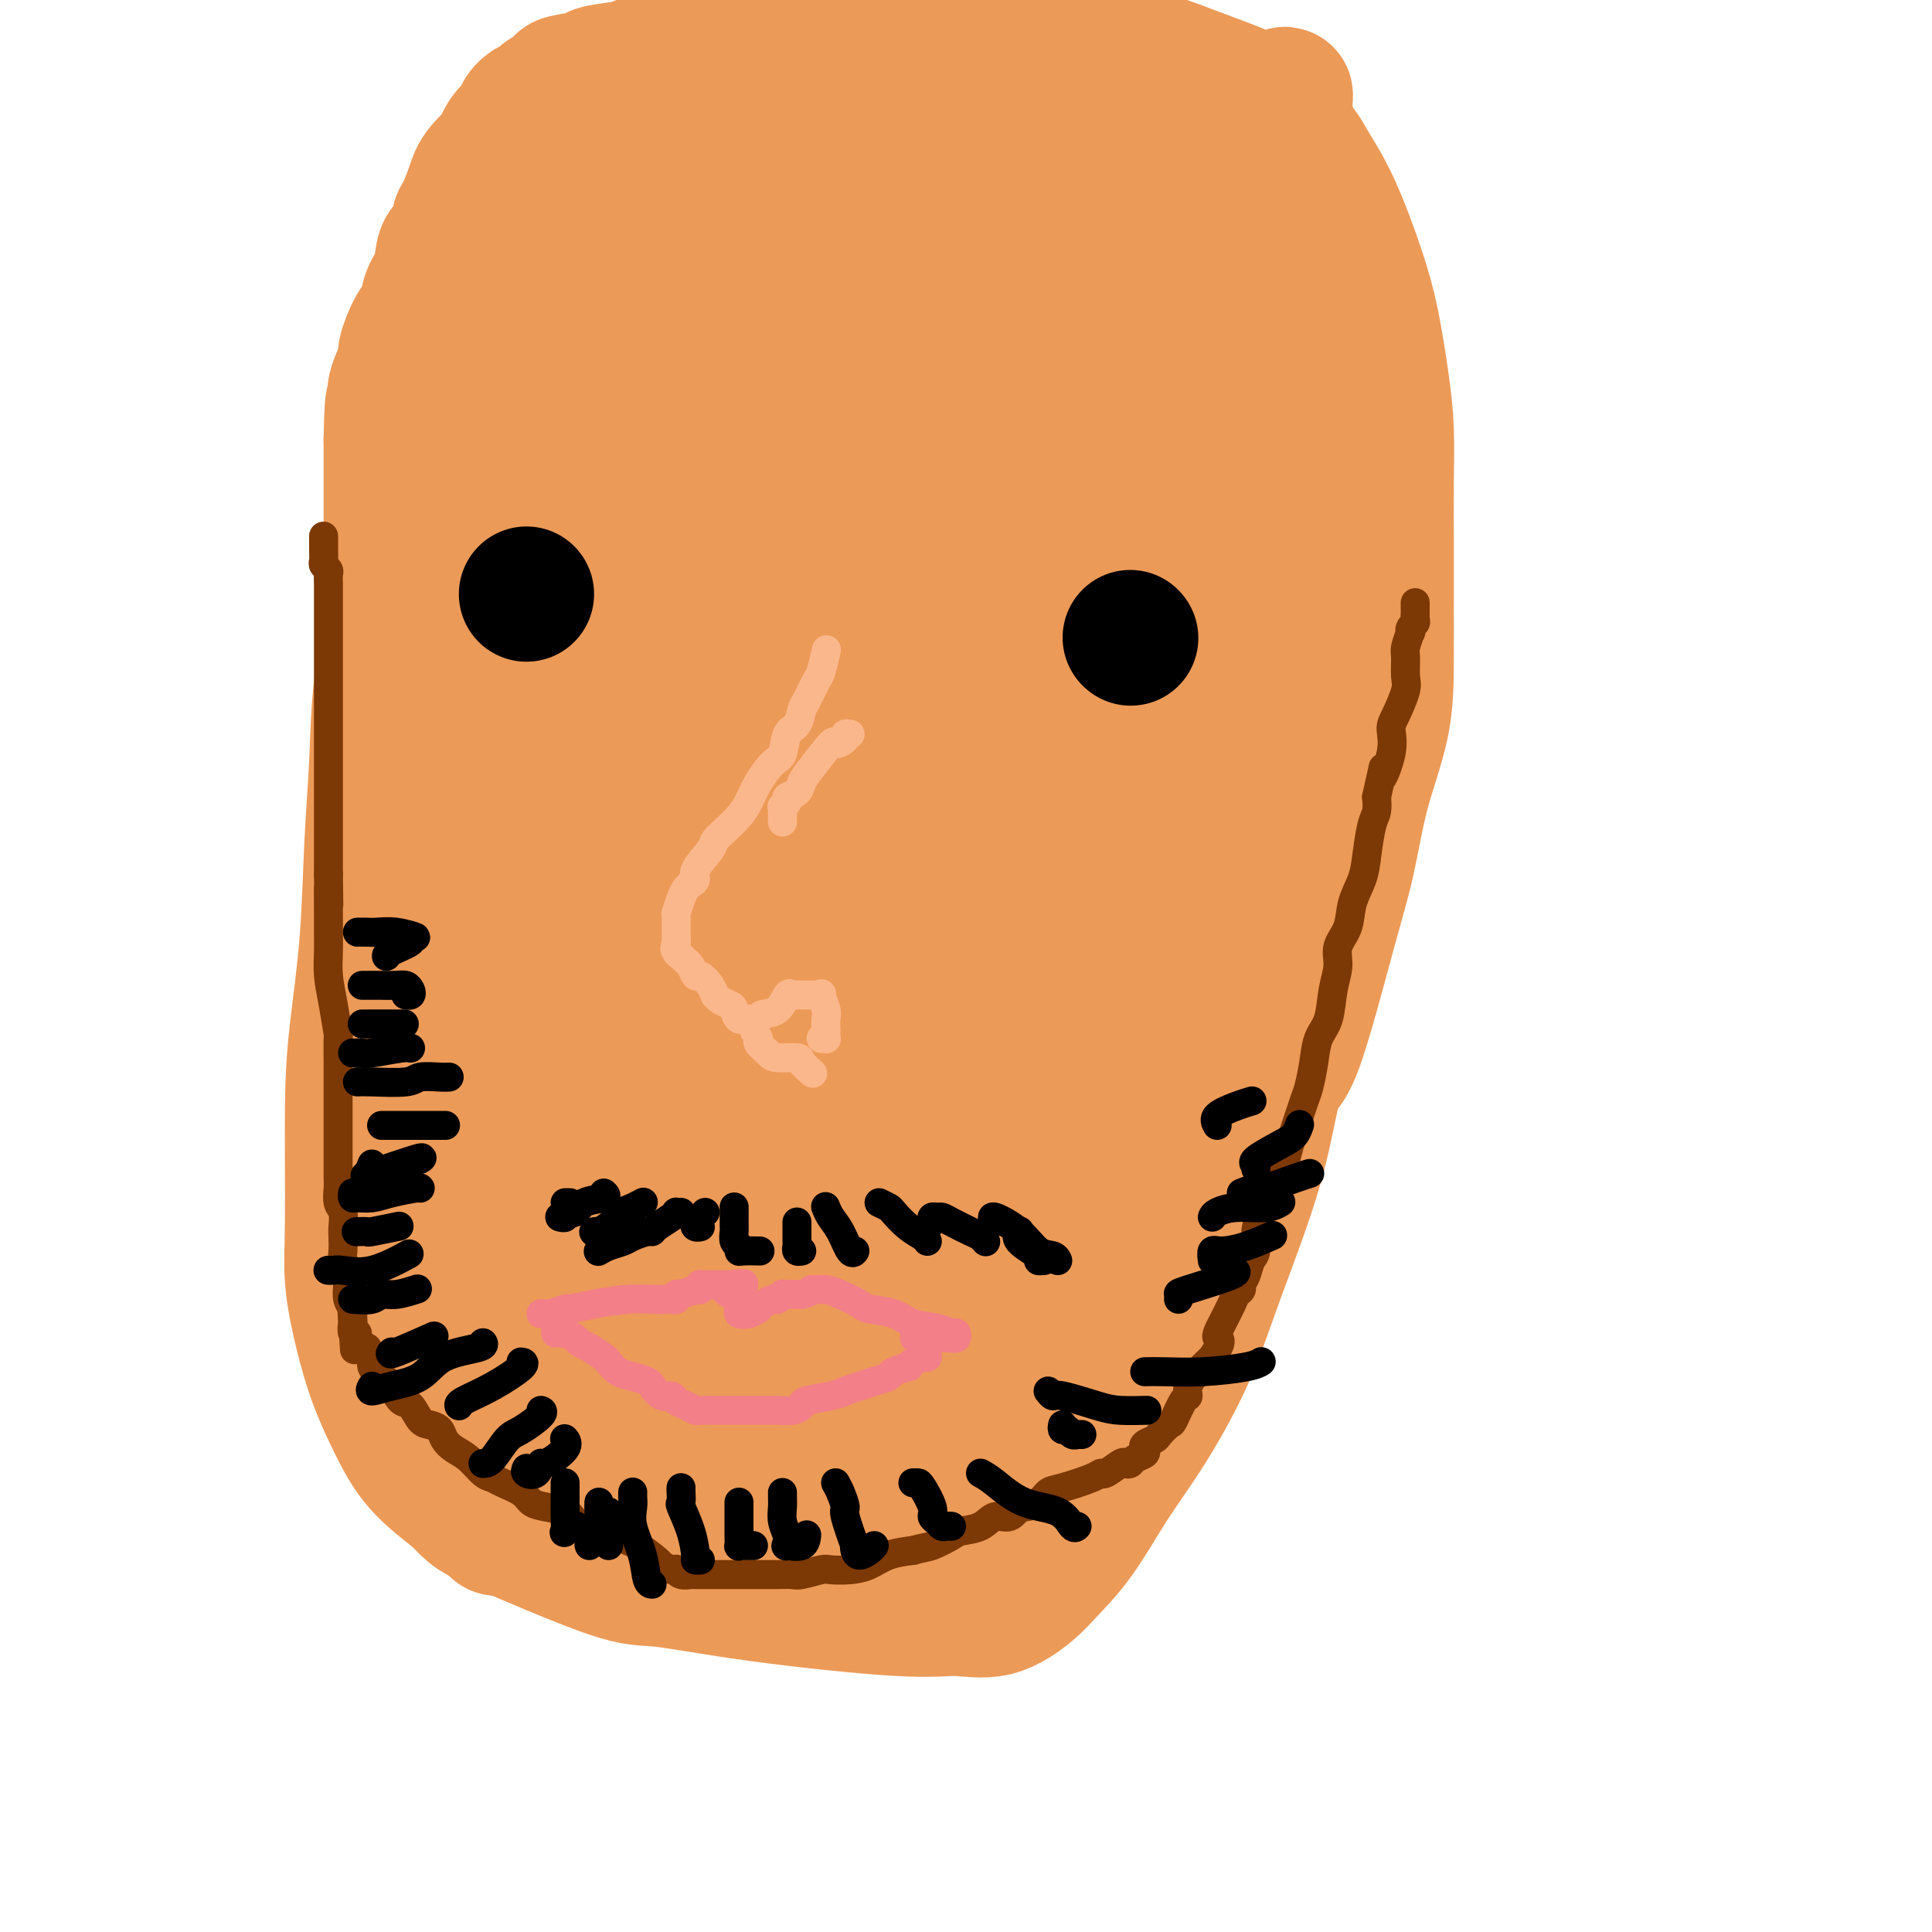 <svg viewBox='0 0 400 400' version='1.1' xmlns='http://www.w3.org/2000/svg' xmlns:xlink='http://www.w3.org/1999/xlink'><g fill='none' stroke='#EC9A57' stroke-width='28' stroke-linecap='round' stroke-linejoin='round'><path d='M190,37c-0.604,0.226 -1.208,0.453 -2,0c-0.792,-0.453 -1.772,-1.585 -3,-2c-1.228,-0.415 -2.704,-0.112 -4,0c-1.296,0.112 -2.413,0.033 -4,0c-1.587,-0.033 -3.646,-0.020 -6,0c-2.354,0.020 -5.005,0.045 -8,0c-2.995,-0.045 -6.334,-0.161 -9,0c-2.666,0.161 -4.659,0.599 -7,1c-2.341,0.401 -5.029,0.763 -8,2c-2.971,1.237 -6.226,3.347 -9,5c-2.774,1.653 -5.067,2.849 -7,4c-1.933,1.151 -3.504,2.259 -6,5c-2.496,2.741 -5.915,7.117 -9,11c-3.085,3.883 -5.837,7.275 -8,11c-2.163,3.725 -3.739,7.784 -6,12c-2.261,4.216 -5.208,8.588 -7,13c-1.792,4.412 -2.431,8.865 -3,13c-0.569,4.135 -1.069,7.952 -2,13c-0.931,5.048 -2.295,11.328 -3,17c-0.705,5.672 -0.753,10.736 -1,16c-0.247,5.264 -0.693,10.729 -1,17c-0.307,6.271 -0.476,13.348 -1,20c-0.524,6.652 -1.403,12.880 -2,18c-0.597,5.120 -0.912,9.132 -1,16c-0.088,6.868 0.051,16.592 0,23c-0.051,6.408 -0.292,9.499 0,13c0.292,3.501 1.117,7.410 2,11c0.883,3.590 1.824,6.859 3,10c1.176,3.141 2.586,6.153 4,9c1.414,2.847 2.833,5.528 5,8c2.167,2.472 5.084,4.736 8,7'/><path d='M95,310c2.837,3.156 3.429,3.547 9,6c5.571,2.453 16.122,6.968 22,9c5.878,2.032 7.084,1.581 11,2c3.916,0.419 10.544,1.708 20,3c9.456,1.292 21.742,2.588 29,3c7.258,0.412 9.489,-0.061 12,0c2.511,0.061 5.302,0.657 8,0c2.698,-0.657 5.303,-2.566 7,-4c1.697,-1.434 2.487,-2.394 4,-4c1.513,-1.606 3.748,-3.858 6,-7c2.252,-3.142 4.521,-7.174 7,-11c2.479,-3.826 5.167,-7.447 8,-12c2.833,-4.553 5.812,-10.037 8,-15c2.188,-4.963 3.586,-9.404 6,-16c2.414,-6.596 5.843,-15.345 8,-23c2.157,-7.655 3.041,-14.214 4,-17c0.959,-2.786 1.994,-1.797 4,-7c2.006,-5.203 4.982,-16.597 7,-24c2.018,-7.403 3.077,-10.814 4,-15c0.923,-4.186 1.712,-9.147 3,-14c1.288,-4.853 3.077,-9.598 4,-14c0.923,-4.402 0.980,-8.460 1,-13c0.020,-4.540 0.003,-9.562 0,-14c-0.003,-4.438 0.008,-8.290 0,-12c-0.008,-3.710 -0.034,-7.276 0,-11c0.034,-3.724 0.127,-7.606 0,-11c-0.127,-3.394 -0.476,-6.299 -1,-10c-0.524,-3.701 -1.223,-8.198 -2,-12c-0.777,-3.802 -1.632,-6.908 -3,-11c-1.368,-4.092 -3.248,-9.169 -5,-13c-1.752,-3.831 -3.376,-6.415 -5,-9'/><path d='M271,34c-2.176,-4.166 -2.615,-3.581 -4,-5c-1.385,-1.419 -3.717,-4.841 -6,-7c-2.283,-2.159 -4.519,-3.054 -7,-4c-2.481,-0.946 -5.208,-1.942 -8,-3c-2.792,-1.058 -5.650,-2.177 -9,-3c-3.350,-0.823 -7.194,-1.348 -11,-2c-3.806,-0.652 -7.574,-1.429 -11,-2c-3.426,-0.571 -6.508,-0.937 -10,-1c-3.492,-0.063 -7.392,0.176 -10,0c-2.608,-0.176 -3.923,-0.767 -7,0c-3.077,0.767 -7.915,2.892 -11,4c-3.085,1.108 -4.415,1.199 -6,2c-1.585,0.801 -3.424,2.311 -5,4c-1.576,1.689 -2.888,3.558 -4,5c-1.112,1.442 -2.025,2.457 -3,4c-0.975,1.543 -2.013,3.615 -3,6c-0.987,2.385 -1.923,5.082 -3,7c-1.077,1.918 -2.295,3.058 -3,5c-0.705,1.942 -0.898,4.686 -2,7c-1.102,2.314 -3.115,4.199 -4,6c-0.885,1.801 -0.643,3.518 -1,6c-0.357,2.482 -1.312,5.730 -3,10c-1.688,4.270 -4.109,9.564 -6,14c-1.891,4.436 -3.252,8.016 -5,12c-1.748,3.984 -3.882,8.372 -6,13c-2.118,4.628 -4.218,9.496 -6,14c-1.782,4.504 -3.245,8.643 -5,13c-1.755,4.357 -3.800,8.931 -6,14c-2.200,5.069 -4.554,10.634 -6,16c-1.446,5.366 -1.985,10.533 -3,15c-1.015,4.467 -2.508,8.233 -4,12'/><path d='M93,196c-1.605,6.621 -2.119,9.674 -3,13c-0.881,3.326 -2.131,6.924 -3,10c-0.869,3.076 -1.357,5.631 -2,9c-0.643,3.369 -1.440,7.553 -2,10c-0.560,2.447 -0.882,3.156 -1,4c-0.118,0.844 -0.031,1.823 0,3c0.031,1.177 0.006,2.552 0,3c-0.006,0.448 0.009,-0.032 0,-1c-0.009,-0.968 -0.040,-2.424 1,-6c1.040,-3.576 3.150,-9.272 5,-17c1.850,-7.728 3.438,-17.487 5,-27c1.562,-9.513 3.097,-18.779 5,-32c1.903,-13.221 4.174,-30.398 5,-41c0.826,-10.602 0.207,-14.628 0,-20c-0.207,-5.372 -0.003,-12.089 0,-17c0.003,-4.911 -0.195,-8.015 0,-11c0.195,-2.985 0.784,-5.850 1,-7c0.216,-1.150 0.058,-0.584 0,-1c-0.058,-0.416 -0.015,-1.813 0,-2c0.015,-0.187 0.004,0.837 0,1c-0.004,0.163 -0.001,-0.534 0,4c0.001,4.534 0.000,14.298 0,23c-0.000,8.702 -0.000,16.343 0,26c0.000,9.657 0.000,21.331 0,35c-0.000,13.669 -0.000,29.335 0,45'/><path d='M104,200c-0.000,28.920 -0.000,34.221 0,44c0.000,9.779 0.001,24.036 0,34c-0.001,9.964 -0.004,15.635 0,21c0.004,5.365 0.015,10.422 0,13c-0.015,2.578 -0.057,2.675 0,3c0.057,0.325 0.213,0.876 0,1c-0.213,0.124 -0.793,-0.181 -1,0c-0.207,0.181 -0.039,0.848 0,0c0.039,-0.848 -0.049,-3.212 0,-7c0.049,-3.788 0.236,-9.000 0,-15c-0.236,-6.000 -0.896,-12.786 0,-23c0.896,-10.214 3.348,-23.855 5,-34c1.652,-10.145 2.506,-16.794 4,-31c1.494,-14.206 3.629,-35.968 5,-46c1.371,-10.032 1.979,-8.336 2,-9c0.021,-0.664 -0.544,-3.690 0,-8c0.544,-4.310 2.199,-9.903 3,-14c0.801,-4.097 0.748,-6.697 1,-9c0.252,-2.303 0.808,-4.308 1,-4c0.192,0.308 0.020,2.930 0,5c-0.020,2.070 0.112,3.590 0,8c-0.112,4.410 -0.469,11.712 0,24c0.469,12.288 1.765,29.562 1,43c-0.765,13.438 -3.591,23.041 -5,34c-1.409,10.959 -1.403,23.274 -2,34c-0.597,10.726 -1.799,19.863 -3,29'/><path d='M115,293c-1.776,18.155 -1.218,15.044 -1,15c0.218,-0.044 0.094,2.979 0,4c-0.094,1.021 -0.158,0.041 1,-4c1.158,-4.041 3.540,-11.143 5,-20c1.460,-8.857 1.999,-19.468 4,-33c2.001,-13.532 5.464,-29.986 7,-48c1.536,-18.014 1.145,-37.589 1,-53c-0.145,-15.411 -0.043,-26.658 0,-38c0.043,-11.342 0.025,-22.781 0,-31c-0.025,-8.219 -0.059,-13.220 0,-19c0.059,-5.780 0.212,-12.339 0,-17c-0.212,-4.661 -0.789,-7.425 -1,-9c-0.211,-1.575 -0.057,-1.963 0,-2c0.057,-0.037 0.015,0.275 0,0c-0.015,-0.275 -0.004,-1.139 0,2c0.004,3.139 0.001,10.279 0,17c-0.001,6.721 -0.000,13.021 0,22c0.000,8.979 0.000,20.637 0,35c-0.000,14.363 -0.000,31.430 0,48c0.000,16.570 0.000,32.644 0,46c-0.000,13.356 -0.000,23.993 0,33c0.000,9.007 0.000,16.383 0,23c-0.000,6.617 -0.000,12.475 0,17c0.000,4.525 0.000,7.718 0,9c-0.000,1.282 -0.000,0.652 0,0c0.000,-0.652 0.000,-1.326 0,-2'/><path d='M131,288c-0.008,38.082 -0.029,9.288 0,-3c0.029,-12.288 0.106,-8.070 0,-9c-0.106,-0.930 -0.396,-7.008 4,-29c4.396,-21.992 13.479,-59.900 19,-84c5.521,-24.100 7.479,-34.394 10,-54c2.521,-19.606 5.606,-48.524 7,-62c1.394,-13.476 1.097,-11.511 1,-12c-0.097,-0.489 0.005,-3.434 0,-5c-0.005,-1.566 -0.117,-1.755 0,-2c0.117,-0.245 0.463,-0.545 0,4c-0.463,4.545 -1.734,13.937 -3,20c-1.266,6.063 -2.526,8.799 -3,31c-0.474,22.201 -0.164,63.868 0,91c0.164,27.132 0.180,39.729 0,49c-0.180,9.271 -0.556,15.217 -1,23c-0.444,7.783 -0.956,17.404 -1,27c-0.044,9.596 0.380,19.168 0,24c-0.380,4.832 -1.565,4.923 -2,4c-0.435,-0.923 -0.119,-2.860 0,-7c0.119,-4.140 0.040,-10.482 0,-19c-0.040,-8.518 -0.043,-19.213 0,-33c0.043,-13.787 0.130,-30.667 0,-47c-0.130,-16.333 -0.478,-32.120 0,-46c0.478,-13.880 1.783,-25.852 2,-35c0.217,-9.148 -0.652,-15.471 -1,-22c-0.348,-6.529 -0.174,-13.265 0,-20'/><path d='M163,72c0.212,-36.645 0.241,-13.756 0,-5c-0.241,8.756 -0.751,3.380 -1,5c-0.249,1.620 -0.237,10.237 -1,21c-0.763,10.763 -2.302,23.673 -4,38c-1.698,14.327 -3.556,30.072 -6,45c-2.444,14.928 -5.474,29.038 -7,40c-1.526,10.962 -1.548,18.774 -2,25c-0.452,6.226 -1.336,10.866 -2,15c-0.664,4.134 -1.110,7.762 -1,7c0.110,-0.762 0.777,-5.915 2,-13c1.223,-7.085 3.004,-16.101 5,-27c1.996,-10.899 4.209,-23.680 7,-45c2.791,-21.320 6.159,-51.179 9,-72c2.841,-20.821 5.153,-32.603 6,-40c0.847,-7.397 0.227,-10.410 0,-16c-0.227,-5.590 -0.061,-13.757 0,-20c0.061,-6.243 0.016,-10.562 0,-13c-0.016,-2.438 -0.004,-2.994 0,-4c0.004,-1.006 0.001,-2.461 0,-1c-0.001,1.461 -0.000,5.839 0,12c0.000,6.161 0.000,14.104 0,28c-0.000,13.896 -0.000,33.745 0,52c0.000,18.255 0.000,34.915 0,53c-0.000,18.085 -0.000,37.596 0,53c0.000,15.404 0.000,26.702 0,38'/><path d='M168,248c0.001,41.051 0.002,26.178 0,23c-0.002,-3.178 -0.009,5.339 0,10c0.009,4.661 0.032,5.465 0,3c-0.032,-2.465 -0.120,-8.199 0,-16c0.120,-7.801 0.449,-17.668 1,-29c0.551,-11.332 1.325,-24.127 3,-39c1.675,-14.873 4.253,-31.824 6,-47c1.747,-15.176 2.664,-28.578 3,-41c0.336,-12.422 0.090,-23.865 0,-33c-0.090,-9.135 -0.024,-15.963 0,-22c0.024,-6.037 0.006,-11.285 0,-16c-0.006,-4.715 -0.002,-8.898 0,-11c0.002,-2.102 0.000,-2.125 0,-2c-0.000,0.125 -0.000,0.397 0,0c0.000,-0.397 0.000,-1.465 0,2c-0.000,3.465 -0.000,11.461 0,20c0.000,8.539 0.000,17.620 0,32c-0.000,14.380 -0.000,34.058 0,55c0.000,20.942 0.000,43.147 0,64c-0.000,20.853 -0.000,40.355 0,55c0.000,14.645 0.000,24.432 0,32c-0.000,7.568 -0.002,12.917 0,16c0.002,3.083 0.006,3.899 0,5c-0.006,1.101 -0.024,2.489 0,1c0.024,-1.489 0.089,-5.853 0,-7c-0.089,-1.147 -0.332,0.922 1,-9c1.332,-9.922 4.238,-31.835 7,-52c2.762,-20.165 5.381,-38.583 8,-57'/><path d='M197,185c3.652,-29.361 4.782,-40.764 6,-53c1.218,-12.236 2.523,-25.307 3,-36c0.477,-10.693 0.128,-19.009 0,-26c-0.128,-6.991 -0.033,-12.657 0,-18c0.033,-5.343 0.003,-10.364 0,-13c-0.003,-2.636 0.020,-2.889 0,-4c-0.020,-1.111 -0.082,-3.081 0,-3c0.082,0.081 0.309,2.213 0,4c-0.309,1.787 -1.155,3.229 -2,8c-0.845,4.771 -1.691,12.871 -2,26c-0.309,13.129 -0.083,31.287 0,47c0.083,15.713 0.022,28.981 0,51c-0.022,22.019 -0.005,52.788 0,67c0.005,14.212 -0.003,11.868 0,15c0.003,3.132 0.018,11.739 0,18c-0.018,6.261 -0.068,10.176 0,7c0.068,-3.176 0.256,-13.445 2,-26c1.744,-12.555 5.046,-27.398 7,-45c1.954,-17.602 2.562,-37.965 4,-55c1.438,-17.035 3.706,-30.743 5,-44c1.294,-13.257 1.615,-26.065 2,-36c0.385,-9.935 0.835,-16.999 1,-23c0.165,-6.001 0.044,-10.938 0,-14c-0.044,-3.062 -0.012,-4.247 0,-5c0.012,-0.753 0.003,-1.072 0,-1c-0.003,0.072 -0.002,0.536 0,1'/><path d='M223,27c0.473,-11.391 0.155,-0.869 0,5c-0.155,5.869 -0.147,7.083 0,20c0.147,12.917 0.432,37.536 0,54c-0.432,16.464 -1.583,24.773 -2,34c-0.417,9.227 -0.100,19.374 0,27c0.100,7.626 -0.015,12.733 0,17c0.015,4.267 0.161,7.694 0,9c-0.161,1.306 -0.629,0.490 0,-4c0.629,-4.490 2.354,-12.655 3,-22c0.646,-9.345 0.211,-19.869 0,-31c-0.211,-11.131 -0.200,-22.870 0,-33c0.200,-10.130 0.590,-18.651 1,-29c0.410,-10.349 0.842,-22.528 1,-29c0.158,-6.472 0.042,-7.239 0,-9c-0.042,-1.761 -0.011,-4.516 0,-5c0.011,-0.484 0.003,1.302 0,3c-0.003,1.698 -0.001,3.307 0,4c0.001,0.693 0.000,0.469 0,6c-0.000,5.531 -0.001,16.816 0,22c0.001,5.184 0.003,4.266 0,7c-0.003,2.734 -0.012,9.119 0,14c0.012,4.881 0.044,8.257 0,10c-0.044,1.743 -0.166,1.854 0,2c0.166,0.146 0.619,0.327 1,0c0.381,-0.327 0.691,-1.164 1,-2'/><path d='M228,97c0.649,9.904 1.271,1.664 2,-4c0.729,-5.664 1.565,-8.753 3,-13c1.435,-4.247 3.470,-9.653 5,-15c1.530,-5.347 2.553,-10.635 4,-16c1.447,-5.365 3.316,-10.808 4,-14c0.684,-3.192 0.183,-4.133 0,-5c-0.183,-0.867 -0.049,-1.658 0,-1c0.049,0.658 0.013,2.766 0,4c-0.013,1.234 -0.004,1.594 0,4c0.004,2.406 0.002,6.858 0,11c-0.002,4.142 -0.005,7.975 0,12c0.005,4.025 0.017,8.241 0,10c-0.017,1.759 -0.064,1.060 0,1c0.064,-0.060 0.239,0.519 0,1c-0.239,0.481 -0.893,0.864 0,-1c0.893,-1.864 3.335,-5.974 5,-10c1.665,-4.026 2.555,-7.968 3,-11c0.445,-3.032 0.444,-5.155 1,-7c0.556,-1.845 1.668,-3.412 2,-4c0.332,-0.588 -0.117,-0.195 0,0c0.117,0.195 0.800,0.194 1,0c0.200,-0.194 -0.084,-0.579 0,0c0.084,0.579 0.536,2.122 1,3c0.464,0.878 0.939,1.091 1,2c0.061,0.909 -0.291,2.514 0,5c0.291,2.486 1.226,5.853 2,8c0.774,2.147 1.387,3.073 2,4'/><path d='M264,61c0.979,5.281 -0.073,7.485 0,9c0.073,1.515 1.273,2.342 2,4c0.727,1.658 0.983,4.146 1,6c0.017,1.854 -0.206,3.075 0,5c0.206,1.925 0.840,4.555 1,7c0.160,2.445 -0.153,4.704 0,7c0.153,2.296 0.773,4.631 1,7c0.227,2.369 0.061,4.774 0,7c-0.061,2.226 -0.016,4.272 0,6c0.016,1.728 0.004,3.138 0,6c-0.004,2.862 -0.000,7.176 0,9c0.000,1.824 -0.004,1.159 0,2c0.004,0.841 0.016,3.188 0,5c-0.016,1.812 -0.059,3.087 0,4c0.059,0.913 0.218,1.462 0,3c-0.218,1.538 -0.815,4.066 -1,5c-0.185,0.934 0.042,0.276 0,1c-0.042,0.724 -0.355,2.830 -1,5c-0.645,2.170 -1.624,4.402 -2,6c-0.376,1.598 -0.148,2.560 -1,6c-0.852,3.440 -2.784,9.357 -4,13c-1.216,3.643 -1.715,5.011 -2,6c-0.285,0.989 -0.355,1.597 -1,3c-0.645,1.403 -1.864,3.601 -3,7c-1.136,3.399 -2.187,8.000 -3,11c-0.813,3.000 -1.387,4.400 -2,6c-0.613,1.600 -1.264,3.401 -2,6c-0.736,2.599 -1.558,5.996 -2,8c-0.442,2.004 -0.504,2.617 -1,4c-0.496,1.383 -1.428,3.538 -2,5c-0.572,1.462 -0.786,2.231 -1,3'/><path d='M241,243c-4.898,15.913 -3.143,8.195 -3,6c0.143,-2.195 -1.327,1.133 -2,4c-0.673,2.867 -0.549,5.273 -1,6c-0.451,0.727 -1.476,-0.224 -2,1c-0.524,1.224 -0.548,4.622 -1,7c-0.452,2.378 -1.331,3.735 -2,5c-0.669,1.265 -1.128,2.438 -2,4c-0.872,1.562 -2.158,3.511 -3,5c-0.842,1.489 -1.240,2.516 -2,4c-0.760,1.484 -1.882,3.424 -3,5c-1.118,1.576 -2.230,2.786 -3,4c-0.770,1.214 -1.196,2.431 -2,4c-0.804,1.569 -1.984,3.492 -3,5c-1.016,1.508 -1.866,2.603 -3,4c-1.134,1.397 -2.552,3.095 -3,4c-0.448,0.905 0.074,1.015 0,1c-0.074,-0.015 -0.746,-0.155 -1,0c-0.254,0.155 -0.091,0.605 0,1c0.091,0.395 0.111,0.735 0,-1c-0.111,-1.735 -0.352,-5.545 0,-10c0.352,-4.455 1.297,-9.556 3,-16c1.703,-6.444 4.163,-14.232 7,-23c2.837,-8.768 6.052,-18.517 9,-31c2.948,-12.483 5.628,-27.701 9,-42c3.372,-14.299 7.437,-27.680 11,-40c3.563,-12.320 6.625,-23.581 9,-35c2.375,-11.419 4.062,-22.997 5,-32c0.938,-9.003 1.125,-15.429 2,-23c0.875,-7.571 2.437,-16.285 4,-25'/><path d='M264,35c1.866,-14.429 1.033,-10.500 1,-10c-0.033,0.500 0.736,-2.427 1,-4c0.264,-1.573 0.025,-1.790 0,-1c-0.025,0.790 0.164,2.588 0,4c-0.164,1.412 -0.681,2.440 -1,6c-0.319,3.560 -0.440,9.653 -1,16c-0.560,6.347 -1.559,12.946 -3,20c-1.441,7.054 -3.323,14.561 -4,21c-0.677,6.439 -0.149,11.811 -2,24c-1.851,12.189 -6.081,31.195 -8,42c-1.919,10.805 -1.526,13.409 -2,18c-0.474,4.591 -1.813,11.169 -3,17c-1.187,5.831 -2.220,10.913 -3,15c-0.780,4.087 -1.307,7.178 -2,9c-0.693,1.822 -1.553,2.376 -2,3c-0.447,0.624 -0.481,1.318 -1,2c-0.519,0.682 -1.523,1.352 -2,2c-0.477,0.648 -0.425,1.275 -1,2c-0.575,0.725 -1.775,1.550 -3,3c-1.225,1.450 -2.473,3.527 -4,5c-1.527,1.473 -3.331,2.342 -5,4c-1.669,1.658 -3.201,4.105 -5,6c-1.799,1.895 -3.863,3.237 -6,5c-2.137,1.763 -4.346,3.948 -7,6c-2.654,2.052 -5.753,3.973 -8,6c-2.247,2.027 -3.644,4.161 -5,6c-1.356,1.839 -2.673,3.383 -4,5c-1.327,1.617 -2.663,3.309 -4,5'/><path d='M180,272c-9.400,10.020 -4.401,5.071 -3,4c1.401,-1.071 -0.795,1.737 -2,3c-1.205,1.263 -1.417,0.980 -2,2c-0.583,1.020 -1.536,3.344 -2,4c-0.464,0.656 -0.439,-0.355 -1,0c-0.561,0.355 -1.709,2.076 -2,3c-0.291,0.924 0.273,1.051 0,2c-0.273,0.949 -1.383,2.719 -2,4c-0.617,1.281 -0.740,2.072 -1,3c-0.260,0.928 -0.658,1.994 -1,3c-0.342,1.006 -0.627,1.951 -1,3c-0.373,1.049 -0.832,2.203 -1,3c-0.168,0.797 -0.044,1.239 0,2c0.044,0.761 0.009,1.841 0,3c-0.009,1.159 0.010,2.398 0,3c-0.010,0.602 -0.049,0.569 0,1c0.049,0.431 0.184,1.328 0,1c-0.184,-0.328 -0.688,-1.882 -1,-3c-0.312,-1.118 -0.433,-1.802 -1,-3c-0.567,-1.198 -1.581,-2.911 -3,-5c-1.419,-2.089 -3.242,-4.554 -5,-7c-1.758,-2.446 -3.452,-4.872 -5,-7c-1.548,-2.128 -2.951,-3.957 -4,-7c-1.049,-3.043 -1.745,-7.300 -2,-9c-0.255,-1.700 -0.069,-0.842 0,-2c0.069,-1.158 0.020,-4.331 0,-5c-0.020,-0.669 -0.010,1.165 0,3'/><path d='M141,271c-0.006,0.613 -0.020,0.647 0,2c0.020,1.353 0.073,4.026 0,6c-0.073,1.974 -0.272,3.247 -1,6c-0.728,2.753 -1.987,6.984 -3,10c-1.013,3.016 -1.782,4.816 -2,6c-0.218,1.184 0.115,1.753 0,3c-0.115,1.247 -0.679,3.171 -1,4c-0.321,0.829 -0.399,0.562 -1,1c-0.601,0.438 -1.723,1.580 -2,2c-0.277,0.420 0.292,0.117 0,0c-0.292,-0.117 -1.444,-0.050 -2,0c-0.556,0.050 -0.516,0.082 -1,0c-0.484,-0.082 -1.494,-0.276 -2,0c-0.506,0.276 -0.510,1.024 -1,0c-0.490,-1.024 -1.467,-3.820 -3,-6c-1.533,-2.180 -3.623,-3.746 -5,-5c-1.377,-1.254 -2.042,-2.197 -4,-5c-1.958,-2.803 -5.208,-7.466 -7,-10c-1.792,-2.534 -2.124,-2.939 -3,-4c-0.876,-1.061 -2.295,-2.779 -3,-4c-0.705,-1.221 -0.696,-1.947 -1,-3c-0.304,-1.053 -0.922,-2.434 -1,-4c-0.078,-1.566 0.385,-3.318 0,-5c-0.385,-1.682 -1.619,-3.294 -2,-5c-0.381,-1.706 0.091,-3.506 0,-5c-0.091,-1.494 -0.745,-2.682 -1,-4c-0.255,-1.318 -0.109,-2.766 0,-4c0.109,-1.234 0.183,-2.255 0,-4c-0.183,-1.745 -0.624,-4.213 -1,-6c-0.376,-1.787 -0.688,-2.894 -1,-4'/><path d='M93,233c-1.251,-7.561 -0.877,-4.465 -1,-4c-0.123,0.465 -0.741,-1.702 -1,-3c-0.259,-1.298 -0.158,-1.726 0,-3c0.158,-1.274 0.375,-3.393 0,-5c-0.375,-1.607 -1.340,-2.701 -2,-4c-0.660,-1.299 -1.016,-2.801 -1,-4c0.016,-1.199 0.403,-2.094 0,-3c-0.403,-0.906 -1.595,-1.821 -2,-3c-0.405,-1.179 -0.021,-2.621 0,-4c0.021,-1.379 -0.319,-2.694 -1,-4c-0.681,-1.306 -1.703,-2.604 -2,-4c-0.297,-1.396 0.131,-2.890 0,-5c-0.131,-2.110 -0.820,-4.836 -1,-7c-0.180,-2.164 0.148,-3.765 0,-5c-0.148,-1.235 -0.772,-2.103 -1,-5c-0.228,-2.897 -0.061,-7.822 0,-10c0.061,-2.178 0.016,-1.610 0,-3c-0.016,-1.390 -0.004,-4.738 0,-7c0.004,-2.262 0.001,-3.437 0,-5c-0.001,-1.563 -0.000,-3.515 0,-5c0.000,-1.485 0.000,-2.504 0,-4c-0.000,-1.496 -0.000,-3.471 0,-5c0.000,-1.529 0.000,-2.613 0,-4c-0.000,-1.387 -0.000,-3.077 0,-5c0.000,-1.923 0.000,-4.080 0,-6c-0.000,-1.920 -0.000,-3.605 0,-5c0.000,-1.395 0.000,-2.501 0,-4c-0.000,-1.499 -0.000,-3.392 0,-5c0.000,-1.608 0.000,-2.933 0,-4c-0.000,-1.067 -0.000,-1.876 0,-3c0.000,-1.124 0.000,-2.562 0,-4'/><path d='M81,91c0.217,-12.989 0.761,-5.963 1,-4c0.239,1.963 0.175,-1.137 0,-3c-0.175,-1.863 -0.460,-2.489 0,-4c0.460,-1.511 1.666,-3.906 2,-5c0.334,-1.094 -0.205,-0.888 0,-2c0.205,-1.112 1.153,-3.541 2,-5c0.847,-1.459 1.593,-1.946 2,-3c0.407,-1.054 0.477,-2.675 1,-4c0.523,-1.325 1.501,-2.355 2,-4c0.499,-1.645 0.519,-3.907 1,-5c0.481,-1.093 1.425,-1.018 2,-2c0.575,-0.982 0.782,-3.020 1,-4c0.218,-0.980 0.445,-0.901 1,-2c0.555,-1.099 1.436,-3.377 2,-5c0.564,-1.623 0.811,-2.591 2,-4c1.189,-1.409 3.322,-3.259 4,-4c0.678,-0.741 -0.098,-0.375 0,-1c0.098,-0.625 1.072,-2.242 2,-3c0.928,-0.758 1.812,-0.656 2,-1c0.188,-0.344 -0.321,-1.134 0,-2c0.321,-0.866 1.471,-1.808 2,-2c0.529,-0.192 0.438,0.366 1,0c0.562,-0.366 1.777,-1.656 2,-2c0.223,-0.344 -0.544,0.259 0,0c0.544,-0.259 2.401,-1.379 3,-2c0.599,-0.621 -0.059,-0.745 1,-1c1.059,-0.255 3.836,-0.643 5,-1c1.164,-0.357 0.714,-0.683 2,-1c1.286,-0.317 4.308,-0.624 6,-1c1.692,-0.376 2.055,-0.822 3,-1c0.945,-0.178 2.473,-0.089 4,0'/><path d='M137,13c3.732,-0.774 2.562,-0.207 3,0c0.438,0.207 2.484,0.056 4,0c1.516,-0.056 2.500,-0.015 4,0c1.500,0.015 3.515,0.004 5,0c1.485,-0.004 2.441,-0.001 3,0c0.559,0.001 0.721,0.000 1,0c0.279,-0.000 0.673,0.000 1,0c0.327,-0.000 0.585,-0.001 1,0c0.415,0.001 0.988,0.003 1,0c0.012,-0.003 -0.535,-0.012 -2,0c-1.465,0.012 -3.848,0.046 -6,0c-2.152,-0.046 -4.072,-0.173 -6,0c-1.928,0.173 -3.865,0.646 -6,1c-2.135,0.354 -4.468,0.589 -6,1c-1.532,0.411 -2.263,1.000 -2,1c0.263,0.000 1.518,-0.588 2,-1c0.482,-0.412 0.190,-0.649 1,-1c0.810,-0.351 2.722,-0.816 4,-1c1.278,-0.184 1.921,-0.088 3,0c1.079,0.088 2.594,0.168 4,0c1.406,-0.168 2.703,-0.584 4,-1'/><path d='M150,12c3.952,-0.464 5.833,-0.125 8,0c2.167,0.125 4.622,0.036 6,0c1.378,-0.036 1.680,-0.018 4,0c2.320,0.018 6.658,0.037 9,0c2.342,-0.037 2.687,-0.130 4,0c1.313,0.130 3.595,0.484 5,1c1.405,0.516 1.933,1.195 3,2c1.067,0.805 2.672,1.737 4,3c1.328,1.263 2.380,2.856 4,4c1.620,1.144 3.809,1.837 5,3c1.191,1.163 1.384,2.796 2,4c0.616,1.204 1.654,1.981 2,3c0.346,1.019 0.000,2.282 0,3c-0.000,0.718 0.345,0.892 0,2c-0.345,1.108 -1.380,3.149 -4,5c-2.620,1.851 -6.826,3.510 -10,5c-3.174,1.490 -5.316,2.810 -8,4c-2.684,1.190 -5.912,2.250 -9,4c-3.088,1.750 -6.038,4.190 -9,6c-2.962,1.810 -5.938,2.988 -9,5c-3.062,2.012 -6.210,4.856 -9,7c-2.790,2.144 -5.221,3.586 -7,5c-1.779,1.414 -2.907,2.799 -4,4c-1.093,1.201 -2.150,2.218 -3,3c-0.850,0.782 -1.494,1.330 -2,3c-0.506,1.670 -0.873,4.461 -1,6c-0.127,1.539 -0.013,1.825 0,2c0.013,0.175 -0.073,0.239 0,1c0.073,0.761 0.307,2.217 1,3c0.693,0.783 1.847,0.891 3,1'/><path d='M135,101c1.765,0.613 4.178,0.145 7,0c2.822,-0.145 6.052,0.032 11,0c4.948,-0.032 11.613,-0.274 18,0c6.387,0.274 12.496,1.065 18,0c5.504,-1.065 10.403,-3.984 14,-5c3.597,-1.016 5.893,-0.129 7,0c1.107,0.129 1.024,-0.502 1,-1c-0.024,-0.498 0.011,-0.865 0,1c-0.011,1.865 -0.068,5.960 0,8c0.068,2.040 0.262,2.025 0,3c-0.262,0.975 -0.981,2.941 0,6c0.981,3.059 3.660,7.212 5,9c1.340,1.788 1.339,1.211 2,1c0.661,-0.211 1.984,-0.055 3,0c1.016,0.055 1.725,0.009 3,0c1.275,-0.009 3.115,0.018 4,0c0.885,-0.018 0.815,-0.082 1,0c0.185,0.082 0.624,0.309 1,0c0.376,-0.309 0.688,-1.155 1,-2'/></g>
<g fill='none' stroke='#7C3805' stroke-width='6' stroke-linecap='round' stroke-linejoin='round'><path d='M67,111c0.002,0.251 0.004,0.501 0,1c-0.004,0.499 -0.015,1.246 0,2c0.015,0.754 0.057,1.514 0,2c-0.057,0.486 -0.211,0.698 0,1c0.211,0.302 0.789,0.696 1,1c0.211,0.304 0.057,0.519 0,1c-0.057,0.481 -0.015,1.226 0,2c0.015,0.774 0.004,1.575 0,2c-0.004,0.425 -0.001,0.475 0,1c0.001,0.525 0.000,1.527 0,2c-0.000,0.473 -0.000,0.418 0,1c0.000,0.582 0.000,1.800 0,3c-0.000,1.200 -0.000,2.380 0,3c0.000,0.620 0.000,0.680 0,1c-0.000,0.320 -0.000,0.901 0,2c0.000,1.099 0.000,2.715 0,4c-0.000,1.285 -0.000,2.237 0,3c0.000,0.763 0.000,1.335 0,2c-0.000,0.665 -0.000,1.423 0,2c0.000,0.577 0.000,0.974 0,2c-0.000,1.026 -0.000,2.682 0,4c0.000,1.318 0.000,2.297 0,3c-0.000,0.703 -0.000,1.131 0,2c0.000,0.869 0.000,2.179 0,3c-0.000,0.821 -0.000,1.153 0,2c0.000,0.847 0.000,2.208 0,3c-0.000,0.792 -0.000,1.016 0,2c0.000,0.984 0.000,2.728 0,4c-0.000,1.272 -0.000,2.073 0,3c0.000,0.927 0.000,1.979 0,3c0.000,1.021 0.000,2.010 0,3'/><path d='M68,181c0.154,11.257 0.041,4.400 0,3c-0.041,-1.400 -0.008,2.657 0,5c0.008,2.343 -0.008,2.973 0,4c0.008,1.027 0.041,2.453 0,4c-0.041,1.547 -0.154,3.217 0,5c0.154,1.783 0.577,3.681 1,6c0.423,2.319 0.845,5.061 1,6c0.155,0.939 0.041,0.075 0,1c-0.041,0.925 -0.011,3.641 0,5c0.011,1.359 0.003,1.363 0,2c-0.003,0.637 -0.001,1.906 0,3c0.001,1.094 0.000,2.013 0,3c-0.000,0.987 -0.000,2.042 0,4c0.000,1.958 -0.000,4.818 0,6c0.000,1.182 0.000,0.686 0,1c-0.000,0.314 -0.001,1.439 0,2c0.001,0.561 0.004,0.558 0,1c-0.004,0.442 -0.015,1.330 0,2c0.015,0.670 0.057,1.123 0,2c-0.057,0.877 -0.211,2.178 0,3c0.211,0.822 0.788,1.165 1,2c0.212,0.835 0.061,2.162 0,3c-0.061,0.838 -0.030,1.186 0,2c0.030,0.814 0.060,2.094 0,3c-0.060,0.906 -0.208,1.437 0,2c0.208,0.563 0.774,1.159 1,2c0.226,0.841 0.112,1.926 0,3c-0.112,1.074 -0.222,2.135 0,3c0.222,0.865 0.778,1.533 1,2c0.222,0.467 0.111,0.734 0,1'/><path d='M73,272c0.775,14.234 0.212,4.320 0,1c-0.212,-3.320 -0.073,-0.046 0,1c0.073,1.046 0.080,-0.137 0,0c-0.080,0.137 -0.247,1.595 0,2c0.247,0.405 0.908,-0.243 1,0c0.092,0.243 -0.383,1.377 0,2c0.383,0.623 1.625,0.733 2,1c0.375,0.267 -0.118,0.689 0,1c0.118,0.311 0.847,0.511 1,1c0.153,0.489 -0.268,1.267 0,2c0.268,0.733 1.227,1.422 2,2c0.773,0.578 1.362,1.044 2,2c0.638,0.956 1.327,2.402 2,3c0.673,0.598 1.332,0.348 2,1c0.668,0.652 1.347,2.205 2,3c0.653,0.795 1.280,0.831 2,1c0.720,0.169 1.533,0.473 2,1c0.467,0.527 0.587,1.279 1,2c0.413,0.721 1.120,1.411 2,2c0.880,0.589 1.934,1.078 3,2c1.066,0.922 2.144,2.278 3,3c0.856,0.722 1.491,0.809 2,1c0.509,0.191 0.892,0.484 2,1c1.108,0.516 2.941,1.254 4,2c1.059,0.746 1.346,1.499 2,2c0.654,0.501 1.676,0.750 3,1c1.324,0.250 2.950,0.500 4,1c1.050,0.500 1.525,1.250 2,2'/><path d='M119,315c5.514,3.488 3.298,1.709 3,1c-0.298,-0.709 1.321,-0.347 2,0c0.679,0.347 0.417,0.678 1,1c0.583,0.322 2.011,0.635 3,1c0.989,0.365 1.539,0.781 2,1c0.461,0.219 0.831,0.241 2,1c1.169,0.759 3.136,2.255 4,3c0.864,0.745 0.626,0.739 1,1c0.374,0.261 1.361,0.788 2,1c0.639,0.212 0.929,0.109 1,0c0.071,-0.109 -0.077,-0.225 0,0c0.077,0.225 0.378,0.792 1,1c0.622,0.208 1.563,0.056 2,0c0.437,-0.056 0.370,-0.015 1,0c0.630,0.015 1.957,0.004 3,0c1.043,-0.004 1.803,-0.001 3,0c1.197,0.001 2.832,0.001 4,0c1.168,-0.001 1.868,-0.004 3,0c1.132,0.004 2.696,0.015 4,0c1.304,-0.015 2.347,-0.056 3,0c0.653,0.056 0.915,0.209 2,0c1.085,-0.209 2.992,-0.781 4,-1c1.008,-0.219 1.118,-0.086 2,0c0.882,0.086 2.535,0.126 4,0c1.465,-0.126 2.740,-0.419 4,-1c1.260,-0.581 2.503,-1.452 4,-2c1.497,-0.548 3.249,-0.774 5,-1'/><path d='M189,321c2.692,-0.738 2.923,-0.584 4,-1c1.077,-0.416 3.002,-1.402 4,-2c0.998,-0.598 1.070,-0.809 2,-1c0.930,-0.191 2.720,-0.362 4,-1c1.280,-0.638 2.051,-1.742 3,-2c0.949,-0.258 2.074,0.330 3,0c0.926,-0.330 1.651,-1.579 2,-2c0.349,-0.421 0.321,-0.014 1,0c0.679,0.014 2.066,-0.365 3,-1c0.934,-0.635 1.414,-1.527 2,-2c0.586,-0.473 1.278,-0.526 3,-1c1.722,-0.474 4.475,-1.367 6,-2c1.525,-0.633 1.824,-1.006 2,-1c0.176,0.006 0.231,0.391 1,0c0.769,-0.391 2.252,-1.558 3,-2c0.748,-0.442 0.761,-0.160 1,0c0.239,0.160 0.703,0.198 1,0c0.297,-0.198 0.426,-0.631 1,-1c0.574,-0.369 1.592,-0.675 2,-1c0.408,-0.325 0.207,-0.669 0,-1c-0.207,-0.331 -0.421,-0.649 0,-1c0.421,-0.351 1.478,-0.735 2,-1c0.522,-0.265 0.508,-0.409 1,-1c0.492,-0.591 1.489,-1.628 2,-2c0.511,-0.372 0.534,-0.081 1,-1c0.466,-0.919 1.373,-3.050 2,-4c0.627,-0.950 0.972,-0.718 1,-1c0.028,-0.282 -0.262,-1.076 0,-2c0.262,-0.924 1.075,-1.978 2,-3c0.925,-1.022 1.963,-2.011 3,-3'/><path d='M251,281c2.670,-4.030 1.346,-3.605 1,-4c-0.346,-0.395 0.285,-1.611 1,-3c0.715,-1.389 1.515,-2.951 2,-4c0.485,-1.049 0.654,-1.584 1,-2c0.346,-0.416 0.867,-0.714 1,-1c0.133,-0.286 -0.123,-0.559 0,-1c0.123,-0.441 0.624,-1.051 1,-2c0.376,-0.949 0.628,-2.239 1,-3c0.372,-0.761 0.863,-0.993 1,-2c0.137,-1.007 -0.080,-2.789 0,-4c0.080,-1.211 0.455,-1.851 1,-3c0.545,-1.149 1.258,-2.807 2,-4c0.742,-1.193 1.512,-1.920 2,-3c0.488,-1.080 0.694,-2.514 1,-4c0.306,-1.486 0.712,-3.026 1,-4c0.288,-0.974 0.457,-1.384 1,-3c0.543,-1.616 1.459,-4.439 2,-6c0.541,-1.561 0.708,-1.858 1,-3c0.292,-1.142 0.709,-3.127 1,-5c0.291,-1.873 0.454,-3.635 1,-5c0.546,-1.365 1.474,-2.335 2,-4c0.526,-1.665 0.651,-4.026 1,-6c0.349,-1.974 0.923,-3.560 1,-5c0.077,-1.440 -0.344,-2.735 0,-4c0.344,-1.265 1.454,-2.499 2,-4c0.546,-1.501 0.528,-3.269 1,-5c0.472,-1.731 1.433,-3.425 2,-5c0.567,-1.575 0.740,-3.030 1,-5c0.260,-1.970 0.609,-4.453 1,-6c0.391,-1.547 0.826,-2.156 1,-3c0.174,-0.844 0.087,-1.922 0,-3'/><path d='M285,165c2.269,-9.958 0.941,-4.853 1,-4c0.059,0.853 1.504,-2.546 2,-5c0.496,-2.454 0.042,-3.964 0,-5c-0.042,-1.036 0.327,-1.599 1,-3c0.673,-1.401 1.648,-3.641 2,-5c0.352,-1.359 0.081,-1.838 0,-3c-0.081,-1.162 0.030,-3.008 0,-4c-0.030,-0.992 -0.200,-1.130 0,-2c0.200,-0.870 0.772,-2.470 1,-3c0.228,-0.530 0.114,0.011 0,0c-0.114,-0.011 -0.227,-0.575 0,-1c0.227,-0.425 0.793,-0.710 1,-1c0.207,-0.290 0.056,-0.586 0,-1c-0.056,-0.414 -0.015,-0.946 0,-1c0.015,-0.054 0.004,0.370 0,0c-0.004,-0.370 -0.001,-1.534 0,-2c0.001,-0.466 0.001,-0.233 0,0'/></g>
<g fill='none' stroke='#000000' stroke-width='6' stroke-linecap='round' stroke-linejoin='round'><path d='M74,193c0.705,-0.008 1.410,-0.017 2,0c0.590,0.017 1.066,0.059 2,0c0.934,-0.059 2.327,-0.220 4,0c1.673,0.220 3.625,0.819 4,1c0.375,0.181 -0.828,-0.056 -1,0c-0.172,0.056 0.686,0.407 0,1c-0.686,0.593 -2.915,1.429 -4,2c-1.085,0.571 -1.024,0.877 -1,1c0.024,0.123 0.012,0.061 0,0'/><path d='M75,204c0.350,-0.000 0.699,-0.001 1,0c0.301,0.001 0.553,0.003 1,0c0.447,-0.003 1.087,-0.011 2,0c0.913,0.011 2.097,0.041 3,0c0.903,-0.041 1.524,-0.155 2,0c0.476,0.155 0.808,0.578 1,1c0.192,0.422 0.244,0.845 0,1c-0.244,0.155 -0.784,0.044 -1,0c-0.216,-0.044 -0.108,-0.022 0,0'/><path d='M75,212c0.178,0.000 0.356,0.000 2,0c1.644,0.000 4.756,0.000 6,0c1.244,0.000 0.622,0.000 0,0'/><path d='M73,218c0.326,0.008 0.651,0.016 1,0c0.349,-0.016 0.721,-0.057 1,0c0.279,0.057 0.467,0.211 2,0c1.533,-0.211 4.413,-0.788 6,-1c1.587,-0.212 1.882,-0.061 2,0c0.118,0.061 0.059,0.030 0,0'/><path d='M74,224c0.538,-0.030 1.076,-0.061 3,0c1.924,0.061 5.234,0.212 7,0c1.766,-0.212 1.989,-0.789 3,-1c1.011,-0.211 2.811,-0.057 4,0c1.189,0.057 1.768,0.016 2,0c0.232,-0.016 0.116,-0.008 0,0'/><path d='M79,233c3.356,0.000 6.711,0.000 9,0c2.289,0.000 3.511,0.000 4,0c0.489,0.000 0.244,0.000 0,0'/><path d='M77,241c-0.271,0.754 -0.542,1.509 -1,2c-0.458,0.491 -1.102,0.719 1,0c2.102,-0.719 6.951,-2.386 9,-3c2.049,-0.614 1.300,-0.175 1,0c-0.300,0.175 -0.150,0.088 0,0'/><path d='M73,247c-0.044,0.429 -0.089,0.857 0,1c0.089,0.143 0.311,-0.000 1,0c0.689,0.000 1.845,0.144 3,0c1.155,-0.144 2.310,-0.575 4,-1c1.690,-0.425 3.917,-0.845 5,-1c1.083,-0.155 1.024,-0.044 1,0c-0.024,0.044 -0.012,0.022 0,0'/><path d='M74,255c-0.236,0.008 -0.472,0.016 0,0c0.472,-0.016 1.652,-0.056 2,0c0.348,0.056 -0.137,0.207 1,0c1.137,-0.207 3.896,-0.774 5,-1c1.104,-0.226 0.552,-0.113 0,0'/><path d='M68,263c-0.086,-0.006 -0.173,-0.013 0,0c0.173,0.013 0.604,0.045 1,0c0.396,-0.045 0.756,-0.167 2,0c1.244,0.167 3.374,0.622 6,0c2.626,-0.622 5.750,-2.321 7,-3c1.250,-0.679 0.625,-0.340 0,0'/><path d='M73,269c1.523,0.121 3.046,0.242 4,0c0.954,-0.242 1.338,-0.848 2,-1c0.662,-0.152 1.601,0.152 3,0c1.399,-0.152 3.257,-0.758 4,-1c0.743,-0.242 0.372,-0.121 0,0'/><path d='M81,280c0.095,-0.089 0.190,-0.179 0,0c-0.190,0.179 -0.667,0.625 1,0c1.667,-0.625 5.476,-2.321 7,-3c1.524,-0.679 0.762,-0.339 0,0'/><path d='M77,287c-0.297,0.504 -0.594,1.008 0,1c0.594,-0.008 2.078,-0.528 4,-1c1.922,-0.472 4.280,-0.897 6,-2c1.720,-1.103 2.801,-2.883 5,-4c2.199,-1.117 5.515,-1.570 7,-2c1.485,-0.430 1.139,-0.837 1,-1c-0.139,-0.163 -0.069,-0.081 0,0'/><path d='M95,291c0.020,0.053 0.040,0.105 0,0c-0.040,-0.105 -0.141,-0.368 1,-1c1.141,-0.632 3.522,-1.633 6,-3c2.478,-1.367 5.052,-3.099 6,-4c0.948,-0.901 0.271,-0.972 0,-1c-0.271,-0.028 -0.135,-0.014 0,0'/><path d='M100,303c0.564,-0.008 1.128,-0.016 2,-1c0.872,-0.984 2.051,-2.943 3,-4c0.949,-1.057 1.667,-1.211 3,-2c1.333,-0.789 3.282,-2.212 4,-3c0.718,-0.788 0.205,-0.939 0,-1c-0.205,-0.061 -0.103,-0.030 0,0'/><path d='M109,304c-0.196,0.357 -0.391,0.713 0,1c0.391,0.287 1.369,0.504 2,0c0.631,-0.504 0.915,-1.729 1,-2c0.085,-0.271 -0.029,0.412 1,0c1.029,-0.412 3.200,-1.919 4,-3c0.800,-1.081 0.229,-1.738 0,-2c-0.229,-0.262 -0.114,-0.131 0,0'/><path d='M117,307c0.004,0.904 0.009,1.808 0,3c-0.009,1.192 -0.030,2.673 0,4c0.030,1.327 0.111,2.500 0,3c-0.111,0.500 -0.415,0.327 0,0c0.415,-0.327 1.547,-0.808 2,-1c0.453,-0.192 0.226,-0.096 0,0'/><path d='M124,311c-0.022,0.627 -0.044,1.254 0,2c0.044,0.746 0.156,1.612 0,2c-0.156,0.388 -0.578,0.300 -1,1c-0.422,0.700 -0.844,2.188 -1,3c-0.156,0.812 -0.044,0.946 0,1c0.044,0.054 0.022,0.027 0,0'/><path d='M126,313c0.000,0.279 0.000,0.558 0,1c0.000,0.442 0.000,1.046 0,2c0.000,0.954 0.000,2.257 0,3c0.000,0.743 0.000,0.927 0,1c-0.000,0.073 0.000,0.037 0,0'/><path d='M131,309c0.004,-0.075 0.008,-0.150 0,0c-0.008,0.150 -0.027,0.523 0,1c0.027,0.477 0.102,1.056 0,2c-0.102,0.944 -0.381,2.253 0,4c0.381,1.747 1.422,3.932 2,6c0.578,2.068 0.694,4.018 1,5c0.306,0.982 0.802,0.995 1,1c0.198,0.005 0.099,0.003 0,0'/><path d='M141,308c-0.014,0.196 -0.028,0.392 0,1c0.028,0.608 0.098,1.627 0,2c-0.098,0.373 -0.362,0.100 0,1c0.362,0.900 1.351,2.973 2,5c0.649,2.027 0.957,4.007 1,5c0.043,0.993 -0.181,0.998 0,1c0.181,0.002 0.766,0.001 1,0c0.234,-0.001 0.117,-0.000 0,0'/><path d='M153,311c0.000,0.350 0.000,0.700 0,1c-0.000,0.300 -0.001,0.550 0,1c0.001,0.450 0.003,1.101 0,2c-0.003,0.899 -0.012,2.045 0,3c0.012,0.955 0.045,1.720 0,2c-0.045,0.280 -0.170,0.075 0,0c0.170,-0.075 0.633,-0.020 1,0c0.367,0.020 0.637,0.005 1,0c0.363,-0.005 0.818,-0.002 1,0c0.182,0.002 0.091,0.001 0,0'/><path d='M162,309c-0.008,0.267 -0.015,0.534 0,1c0.015,0.466 0.054,1.129 0,2c-0.054,0.871 -0.200,1.948 0,3c0.200,1.052 0.747,2.078 1,3c0.253,0.922 0.211,1.739 0,2c-0.211,0.261 -0.593,-0.033 0,0c0.593,0.033 2.160,0.394 3,0c0.840,-0.394 0.954,-1.541 1,-2c0.046,-0.459 0.023,-0.229 0,0'/><path d='M173,307c0.293,0.517 0.586,1.034 1,2c0.414,0.966 0.947,2.381 1,3c0.053,0.619 -0.376,0.444 0,2c0.376,1.556 1.557,4.845 2,6c0.443,1.155 0.147,0.176 0,0c-0.147,-0.176 -0.144,0.450 0,1c0.144,0.550 0.430,1.024 1,1c0.570,-0.024 1.423,-0.545 2,-1c0.577,-0.455 0.879,-0.844 1,-1c0.121,-0.156 0.060,-0.078 0,0'/><path d='M189,307c0.372,-0.007 0.744,-0.013 1,0c0.256,0.013 0.397,0.046 1,1c0.603,0.954 1.667,2.830 2,4c0.333,1.170 -0.065,1.634 0,2c0.065,0.366 0.592,0.634 1,1c0.408,0.366 0.697,0.830 1,1c0.303,0.170 0.620,0.046 1,0c0.380,-0.046 0.823,-0.013 1,0c0.177,0.013 0.089,0.007 0,0'/><path d='M203,305c0.779,0.429 1.557,0.857 3,2c1.443,1.143 3.550,3.000 6,4c2.450,1.000 5.244,1.144 7,2c1.756,0.856 2.473,2.423 3,3c0.527,0.577 0.865,0.165 1,0c0.135,-0.165 0.068,-0.082 0,0'/><path d='M220,295c-0.092,0.453 -0.183,0.906 0,1c0.183,0.094 0.641,-0.171 1,0c0.359,0.171 0.618,0.778 1,1c0.382,0.222 0.886,0.060 1,0c0.114,-0.060 -0.162,-0.016 0,0c0.162,0.016 0.760,0.005 1,0c0.240,-0.005 0.120,-0.002 0,0'/><path d='M217,288c0.379,0.475 0.758,0.950 1,1c0.242,0.050 0.348,-0.326 2,0c1.652,0.326 4.849,1.355 7,2c2.151,0.645 3.257,0.905 5,1c1.743,0.095 4.123,0.026 5,0c0.877,-0.026 0.251,-0.007 0,0c-0.251,0.007 -0.125,0.004 0,0'/><path d='M237,284c1.033,-0.022 2.067,-0.045 4,0c1.933,0.045 4.766,0.156 8,0c3.234,-0.156 6.871,-0.581 9,-1c2.129,-0.419 2.751,-0.834 3,-1c0.249,-0.166 0.124,-0.083 0,0'/><path d='M244,269c0.046,-0.392 0.093,-0.785 0,-1c-0.093,-0.215 -0.324,-0.254 2,-1c2.324,-0.746 7.203,-2.201 9,-3c1.797,-0.799 0.514,-0.943 0,-1c-0.514,-0.057 -0.257,-0.029 0,0'/><path d='M251,261c-0.115,-0.860 -0.230,-1.719 0,-2c0.230,-0.281 0.804,0.018 2,0c1.196,-0.018 3.014,-0.351 5,-1c1.986,-0.649 4.139,-1.614 5,-2c0.861,-0.386 0.431,-0.193 0,0'/><path d='M251,252c0.128,-0.301 0.255,-0.603 1,-1c0.745,-0.397 2.107,-0.890 4,-1c1.893,-0.110 4.317,0.163 6,0c1.683,-0.163 2.624,-0.761 3,-1c0.376,-0.239 0.188,-0.120 0,0'/><path d='M257,247c1.199,-0.475 2.399,-0.951 3,-1c0.601,-0.049 0.604,0.327 2,0c1.396,-0.327 4.183,-1.357 6,-2c1.817,-0.643 2.662,-0.898 3,-1c0.338,-0.102 0.169,-0.051 0,0'/><path d='M260,242c-0.035,-0.432 -0.069,-0.864 0,-1c0.069,-0.136 0.243,0.023 0,0c-0.243,-0.023 -0.902,-0.227 0,-1c0.902,-0.773 3.366,-2.114 5,-3c1.634,-0.886 2.440,-1.315 3,-2c0.560,-0.685 0.874,-1.624 1,-2c0.126,-0.376 0.063,-0.188 0,0'/><path d='M252,233c-0.363,-0.649 -0.726,-1.298 0,-2c0.726,-0.702 2.542,-1.458 4,-2c1.458,-0.542 2.560,-0.869 3,-1c0.440,-0.131 0.220,-0.065 0,0'/><path d='M125,247c0.409,0.372 0.818,0.745 0,1c-0.818,0.255 -2.864,0.394 -4,1c-1.136,0.606 -1.362,1.679 -2,2c-0.638,0.321 -1.686,-0.110 -2,0c-0.314,0.110 0.108,0.760 0,1c-0.108,0.240 -0.745,0.068 -1,0c-0.255,-0.068 -0.127,-0.034 0,0'/><path d='M133,249c0.176,-0.095 0.353,-0.190 0,0c-0.353,0.190 -1.235,0.664 -2,1c-0.765,0.336 -1.414,0.535 -2,1c-0.586,0.465 -1.110,1.196 -2,2c-0.890,0.804 -2.147,1.679 -3,2c-0.853,0.321 -1.301,0.086 -1,0c0.301,-0.086 1.350,-0.023 2,0c0.650,0.023 0.900,0.007 1,0c0.100,-0.007 0.050,-0.003 0,0'/><path d='M146,251c-0.317,0.340 -0.635,0.679 -1,1c-0.365,0.321 -0.778,0.622 -1,1c-0.222,0.378 -0.252,0.833 0,1c0.252,0.167 0.786,0.048 1,0c0.214,-0.048 0.107,-0.024 0,0'/><path d='M152,250c0.000,-0.098 0.000,-0.196 0,0c-0.000,0.196 -0.001,0.686 0,1c0.001,0.314 0.004,0.451 0,1c-0.004,0.549 -0.015,1.510 0,2c0.015,0.490 0.057,0.510 0,1c-0.057,0.490 -0.215,1.452 0,2c0.215,0.548 0.801,0.683 1,1c0.199,0.317 0.012,0.817 0,1c-0.012,0.183 0.151,0.049 1,0c0.849,-0.049 2.386,-0.014 3,0c0.614,0.014 0.307,0.007 0,0'/><path d='M165,253c0.000,0.295 0.000,0.589 0,1c-0.000,0.411 -0.001,0.937 0,1c0.001,0.063 0.004,-0.337 0,0c-0.004,0.337 -0.015,1.411 0,2c0.015,0.589 0.056,0.694 0,1c-0.056,0.306 -0.207,0.813 0,1c0.207,0.187 0.774,0.053 1,0c0.226,-0.053 0.113,-0.027 0,0'/><path d='M171,250c-0.067,-0.168 -0.133,-0.336 0,0c0.133,0.336 0.467,1.176 1,2c0.533,0.824 1.267,1.633 2,3c0.733,1.367 1.467,3.291 2,4c0.533,0.709 0.867,0.203 1,0c0.133,-0.203 0.067,-0.101 0,0'/><path d='M182,249c0.801,0.386 1.602,0.773 2,1c0.398,0.227 0.394,0.296 1,1c0.606,0.704 1.822,2.044 3,3c1.178,0.956 2.317,1.526 3,2c0.683,0.474 0.909,0.850 1,1c0.091,0.150 0.045,0.075 0,0'/><path d='M193,253c-0.091,-0.427 -0.183,-0.854 0,-1c0.183,-0.146 0.640,-0.012 1,0c0.360,0.012 0.622,-0.098 1,0c0.378,0.098 0.872,0.405 2,1c1.128,0.595 2.890,1.479 4,2c1.110,0.521 1.568,0.679 2,1c0.432,0.321 0.838,0.806 1,1c0.162,0.194 0.081,0.097 0,0'/><path d='M206,253c-0.467,-0.647 -0.934,-1.294 0,-1c0.934,0.294 3.270,1.529 5,3c1.730,1.471 2.856,3.178 4,4c1.144,0.822 2.308,0.760 3,1c0.692,0.240 0.912,0.783 1,1c0.088,0.217 0.044,0.109 0,0'/><path d='M211,255c-0.033,0.038 -0.066,0.077 0,0c0.066,-0.077 0.232,-0.269 0,0c-0.232,0.269 -0.860,1.000 0,2c0.860,1.000 3.210,2.268 4,3c0.790,0.732 0.020,0.928 0,1c-0.020,0.072 0.708,0.021 1,0c0.292,-0.021 0.146,-0.010 0,0'/><path d='M141,251c-0.431,0.016 -0.861,0.033 -1,0c-0.139,-0.033 0.014,-0.115 0,0c-0.014,0.115 -0.196,0.426 -1,1c-0.804,0.574 -2.231,1.411 -3,2c-0.769,0.589 -0.881,0.931 -1,1c-0.119,0.069 -0.246,-0.136 -1,0c-0.754,0.136 -2.136,0.611 -3,1c-0.864,0.389 -1.211,0.692 -2,1c-0.789,0.308 -2.020,0.621 -3,1c-0.980,0.379 -1.709,0.822 -2,1c-0.291,0.178 -0.146,0.089 0,0'/><path d='M118,249c-0.417,0.000 -0.833,0.000 -1,0c-0.167,0.000 -0.083,0.000 0,0'/></g>
<g fill='none' stroke='#F37F89' stroke-width='6' stroke-linecap='round' stroke-linejoin='round'><path d='M112,272c0.429,0.009 0.858,0.017 1,0c0.142,-0.017 -0.001,-0.060 0,0c0.001,0.060 0.148,0.223 1,0c0.852,-0.223 2.408,-0.830 3,-1c0.592,-0.170 0.218,0.098 1,0c0.782,-0.098 2.720,-0.562 5,-1c2.280,-0.438 4.902,-0.848 7,-1c2.098,-0.152 3.671,-0.044 5,0c1.329,0.044 2.413,0.026 3,0c0.587,-0.026 0.676,-0.058 1,0c0.324,0.058 0.883,0.208 1,0c0.117,-0.208 -0.208,-0.774 0,-1c0.208,-0.226 0.949,-0.112 1,0c0.051,0.112 -0.589,0.222 0,0c0.589,-0.222 2.406,-0.778 3,-1c0.594,-0.222 -0.034,-0.112 0,0c0.034,0.112 0.730,0.226 1,0c0.270,-0.226 0.115,-0.793 0,-1c-0.115,-0.207 -0.190,-0.056 0,0c0.190,0.056 0.646,0.015 1,0c0.354,-0.015 0.606,-0.004 1,0c0.394,0.004 0.930,0.001 1,0c0.070,-0.001 -0.327,-0.000 0,0c0.327,0.000 1.379,0.000 2,0c0.621,-0.000 0.810,-0.000 1,0'/><path d='M151,266c5.989,-0.762 1.461,0.334 0,1c-1.461,0.666 0.145,0.903 1,1c0.855,0.097 0.960,0.054 1,0c0.040,-0.054 0.016,-0.118 0,0c-0.016,0.118 -0.025,0.420 0,1c0.025,0.580 0.083,1.438 0,2c-0.083,0.562 -0.308,0.827 0,1c0.308,0.173 1.147,0.252 2,0c0.853,-0.252 1.720,-0.837 2,-1c0.280,-0.163 -0.026,0.096 0,0c0.026,-0.096 0.384,-0.548 1,-1c0.616,-0.452 1.488,-0.906 2,-1c0.512,-0.094 0.662,0.171 1,0c0.338,-0.171 0.864,-0.778 1,-1c0.136,-0.222 -0.117,-0.060 0,0c0.117,0.060 0.606,0.016 1,0c0.394,-0.016 0.693,-0.004 1,0c0.307,0.004 0.621,0.001 1,0c0.379,-0.001 0.823,-0.000 1,0c0.177,0.000 0.089,0.000 0,0'/><path d='M166,268c2.427,-0.693 1.995,-0.925 2,-1c0.005,-0.075 0.446,0.008 1,0c0.554,-0.008 1.222,-0.105 2,0c0.778,0.105 1.665,0.413 3,1c1.335,0.587 3.116,1.452 4,2c0.884,0.548 0.870,0.778 2,1c1.130,0.222 3.403,0.437 5,1c1.597,0.563 2.519,1.475 4,2c1.481,0.525 3.519,0.662 5,1c1.481,0.338 2.403,0.875 3,1c0.597,0.125 0.870,-0.163 1,0c0.130,0.163 0.117,0.776 0,1c-0.117,0.224 -0.339,0.060 -2,0c-1.661,-0.060 -4.760,-0.017 -6,0c-1.240,0.017 -0.620,0.009 0,0'/><path d='M115,276c0.295,-0.006 0.589,-0.012 1,0c0.411,0.012 0.938,0.044 1,0c0.062,-0.044 -0.341,-0.162 0,0c0.341,0.162 1.424,0.606 2,1c0.576,0.394 0.643,0.739 1,1c0.357,0.261 1.004,0.437 2,1c0.996,0.563 2.340,1.513 3,2c0.660,0.487 0.634,0.510 1,1c0.366,0.490 1.123,1.445 2,2c0.877,0.555 1.874,0.708 3,1c1.126,0.292 2.381,0.722 3,1c0.619,0.278 0.602,0.403 1,1c0.398,0.597 1.210,1.666 2,2c0.790,0.334 1.558,-0.068 2,0c0.442,0.068 0.557,0.607 1,1c0.443,0.393 1.215,0.641 2,1c0.785,0.359 1.584,0.828 2,1c0.416,0.172 0.448,0.046 1,0c0.552,-0.046 1.624,-0.012 3,0c1.376,0.012 3.055,0.003 4,0c0.945,-0.003 1.154,-0.001 2,0c0.846,0.001 2.327,0.001 3,0c0.673,-0.001 0.538,-0.003 1,0c0.462,0.003 1.521,0.012 2,0c0.479,-0.012 0.379,-0.045 1,0c0.621,0.045 1.962,0.167 3,0c1.038,-0.167 1.773,-0.622 2,-1c0.227,-0.378 -0.054,-0.679 1,-1c1.054,-0.321 3.444,-0.663 5,-1c1.556,-0.337 2.278,-0.668 3,-1'/><path d='M175,288c2.247,-0.798 2.365,-0.792 3,-1c0.635,-0.208 1.788,-0.629 3,-1c1.212,-0.371 2.485,-0.691 3,-1c0.515,-0.309 0.274,-0.609 1,-1c0.726,-0.391 2.419,-0.875 3,-1c0.581,-0.125 0.051,0.110 0,0c-0.051,-0.110 0.378,-0.566 1,-1c0.622,-0.434 1.437,-0.848 2,-1c0.563,-0.152 0.875,-0.044 1,0c0.125,0.044 0.062,0.022 0,0'/></g>
<g fill='none' stroke='#EC9A57' stroke-width='6' stroke-linecap='round' stroke-linejoin='round'><path d='M173,131c0.009,-0.097 0.017,-0.195 0,0c-0.017,0.195 -0.061,0.681 0,1c0.061,0.319 0.226,0.470 0,1c-0.226,0.530 -0.845,1.440 -1,2c-0.155,0.560 0.153,0.772 0,1c-0.153,0.228 -0.767,0.474 -1,1c-0.233,0.526 -0.086,1.333 0,2c0.086,0.667 0.111,1.195 0,2c-0.111,0.805 -0.360,1.889 -1,3c-0.640,1.111 -1.673,2.251 -2,3c-0.327,0.749 0.053,1.108 0,2c-0.053,0.892 -0.539,2.318 -1,3c-0.461,0.682 -0.897,0.620 -1,1c-0.103,0.380 0.128,1.201 0,2c-0.128,0.799 -0.616,1.574 -1,2c-0.384,0.426 -0.665,0.503 -1,1c-0.335,0.497 -0.724,1.415 -1,2c-0.276,0.585 -0.440,0.838 -1,2c-0.560,1.162 -1.516,3.234 -2,4c-0.484,0.766 -0.496,0.226 -1,1c-0.504,0.774 -1.501,2.861 -2,4c-0.499,1.139 -0.501,1.330 -1,2c-0.499,0.670 -1.495,1.819 -2,3c-0.505,1.181 -0.517,2.395 -1,3c-0.483,0.605 -1.435,0.600 -2,1c-0.565,0.400 -0.743,1.206 -1,2c-0.257,0.794 -0.594,1.577 -1,2c-0.406,0.423 -0.882,0.484 -1,1c-0.118,0.516 0.122,1.485 0,2c-0.122,0.515 -0.606,0.576 -1,1c-0.394,0.424 -0.697,1.212 -1,2'/><path d='M146,190c-3.253,5.528 -1.387,1.848 -1,1c0.387,-0.848 -0.706,1.135 -1,2c-0.294,0.865 0.212,0.610 0,1c-0.212,0.390 -1.143,1.425 -2,2c-0.857,0.575 -1.642,0.690 -2,1c-0.358,0.310 -0.289,0.814 0,1c0.289,0.186 0.797,0.053 1,0c0.203,-0.053 0.102,-0.027 0,0'/></g>
<g fill='none' stroke='#FBB78C' stroke-width='6' stroke-linecap='round' stroke-linejoin='round'><path d='M171,135c0.097,-0.422 0.195,-0.844 0,0c-0.195,0.844 -0.681,2.954 -1,4c-0.319,1.046 -0.471,1.026 -1,2c-0.529,0.974 -1.437,2.940 -2,4c-0.563,1.060 -0.783,1.213 -1,2c-0.217,0.787 -0.432,2.209 -1,3c-0.568,0.791 -1.489,0.953 -2,2c-0.511,1.047 -0.611,2.979 -1,4c-0.389,1.021 -1.066,1.131 -2,2c-0.934,0.869 -2.124,2.498 -3,4c-0.876,1.502 -1.437,2.876 -2,4c-0.563,1.124 -1.129,1.999 -2,3c-0.871,1.001 -2.047,2.128 -3,3c-0.953,0.872 -1.684,1.491 -2,2c-0.316,0.509 -0.217,0.910 -1,2c-0.783,1.090 -2.447,2.871 -3,4c-0.553,1.129 0.006,1.606 0,2c-0.006,0.394 -0.576,0.705 -1,1c-0.424,0.295 -0.702,0.576 -1,1c-0.298,0.424 -0.616,0.992 -1,2c-0.384,1.008 -0.835,2.455 -1,3c-0.165,0.545 -0.044,0.187 0,0c0.044,-0.187 0.012,-0.204 0,0c-0.012,0.204 -0.003,0.627 0,1c0.003,0.373 0.001,0.694 0,1c-0.001,0.306 -0.000,0.598 0,1c0.000,0.402 0.000,0.916 0,1c-0.000,0.084 -0.000,-0.262 0,0c0.000,0.262 0.000,1.131 0,2'/><path d='M140,195c-0.606,2.499 -0.121,1.246 0,1c0.121,-0.246 -0.122,0.517 0,1c0.122,0.483 0.609,0.688 1,1c0.391,0.312 0.686,0.730 1,1c0.314,0.270 0.648,0.392 1,1c0.352,0.608 0.721,1.703 1,2c0.279,0.297 0.469,-0.205 1,0c0.531,0.205 1.403,1.116 2,2c0.597,0.884 0.920,1.741 1,2c0.080,0.259 -0.082,-0.080 0,0c0.082,0.080 0.407,0.580 1,1c0.593,0.420 1.454,0.759 2,1c0.546,0.241 0.778,0.383 1,1c0.222,0.617 0.436,1.708 1,2c0.564,0.292 1.478,-0.217 2,0c0.522,0.217 0.651,1.158 1,2c0.349,0.842 0.917,1.584 1,2c0.083,0.416 -0.320,0.506 0,1c0.320,0.494 1.361,1.394 2,2c0.639,0.606 0.876,0.919 2,1c1.124,0.081 3.136,-0.071 4,0c0.864,0.071 0.579,0.365 1,1c0.421,0.635 1.549,1.610 2,2c0.451,0.390 0.226,0.195 0,0'/><path d='M176,152c-0.483,-0.073 -0.966,-0.147 -1,0c-0.034,0.147 0.380,0.514 0,1c-0.380,0.486 -1.553,1.089 -2,1c-0.447,-0.089 -0.166,-0.872 -1,0c-0.834,0.872 -2.783,3.399 -4,5c-1.217,1.601 -1.703,2.275 -2,3c-0.297,0.725 -0.405,1.500 -1,2c-0.595,0.500 -1.676,0.724 -2,1c-0.324,0.276 0.109,0.603 0,1c-0.109,0.397 -0.761,0.863 -1,1c-0.239,0.137 -0.064,-0.056 0,0c0.064,0.056 0.017,0.361 0,1c-0.017,0.639 -0.005,1.611 0,2c0.005,0.389 0.002,0.194 0,0'/><path d='M157,211c0.137,-0.400 0.274,-0.801 1,-1c0.726,-0.199 2.041,-0.197 3,-1c0.959,-0.803 1.563,-2.411 2,-3c0.437,-0.589 0.709,-0.158 1,0c0.291,0.158 0.601,0.042 1,0c0.399,-0.042 0.885,-0.011 1,0c0.115,0.011 -0.142,0.000 0,0c0.142,-0.000 0.683,0.010 1,0c0.317,-0.010 0.411,-0.039 1,0c0.589,0.039 1.675,0.147 2,0c0.325,-0.147 -0.109,-0.548 0,0c0.109,0.548 0.761,2.046 1,3c0.239,0.954 0.065,1.366 0,2c-0.065,0.634 -0.021,1.490 0,2c0.021,0.510 0.019,0.672 0,1c-0.019,0.328 -0.057,0.820 0,1c0.057,0.180 0.208,0.049 0,0c-0.208,-0.049 -0.774,-0.014 -1,0c-0.226,0.014 -0.113,0.007 0,0'/></g>
<g fill='none' stroke='#000000' stroke-width='28' stroke-linecap='round' stroke-linejoin='round'><path d='M234,132c0.000,0.000 0.100,0.100 0.1,0.1'/><path d='M109,123c0.000,0.000 0.000,0.000 0,0c0.000,0.000 0.000,0.000 0,0'/></g>
</svg>